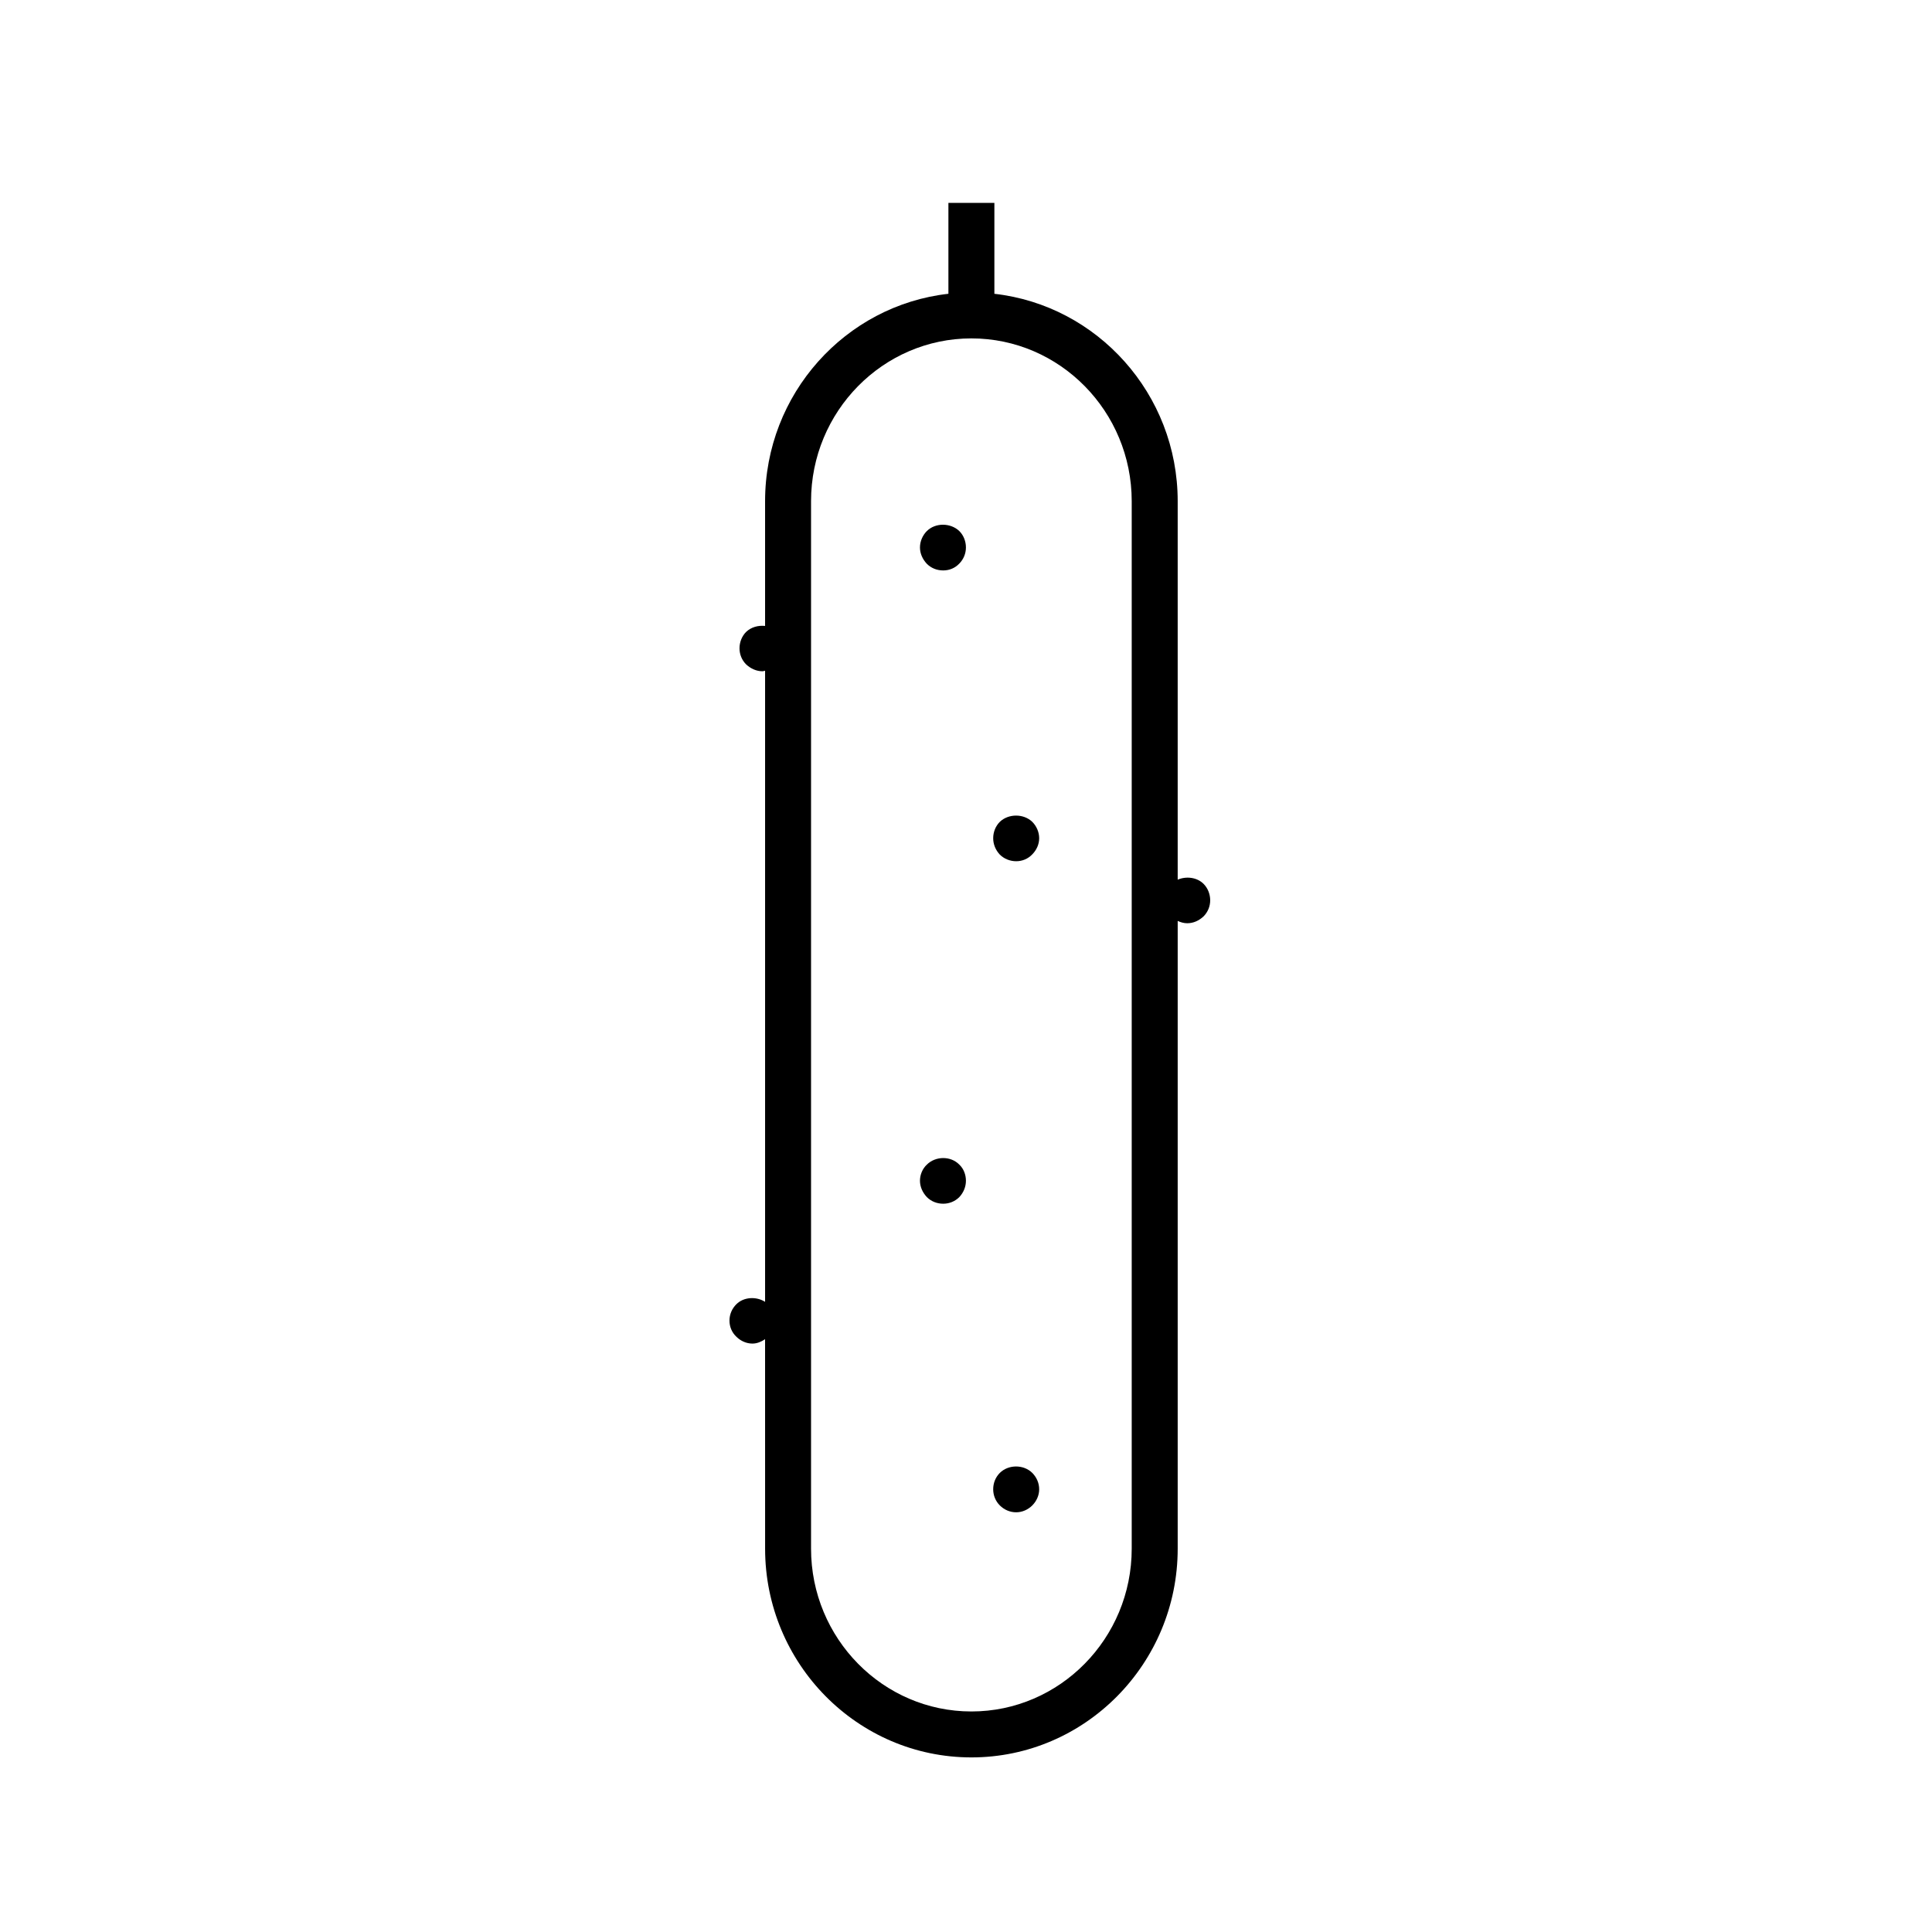 <?xml version="1.0" encoding="UTF-8"?>
<!-- Uploaded to: SVG Repo, www.svgrepo.com, Generator: SVG Repo Mixer Tools -->
<svg fill="#000000" width="800px" height="800px" version="1.1" viewBox="144 144 512 512" xmlns="http://www.w3.org/2000/svg">
 <g>
  <path d="m408.96 361.8c-1.137 1.137-1.754 2.734-1.754 4.332 0 1.598 0.613 3.117 1.754 4.344 1.148 1.145 2.746 1.758 4.336 1.758 1.602 0 3.129-0.613 4.273-1.828 1.137-1.152 1.824-2.672 1.824-4.273 0-1.602-0.691-3.199-1.824-4.332-2.285-2.215-6.32-2.215-8.609 0z"/>
  <path d="m456.1 377.13v-100.31c0-28.43-21.301-51.891-48.578-54.961v-24.086h-12.184v24.082c-27.285 3.066-48.582 26.535-48.582 54.961v33.066c-1.797-0.191-3.684 0.293-5.027 1.586-1.137 1.145-1.75 2.742-1.75 4.336 0 1.602 0.609 3.125 1.75 4.266 1.219 1.137 2.746 1.824 4.344 1.824 0.238 0 0.453-0.109 0.684-0.141v167.25c-2.352-1.496-5.684-1.301-7.613 0.637-1.145 1.133-1.824 2.66-1.824 4.328 0 1.598 0.598 3.125 1.824 4.277 1.145 1.137 2.664 1.82 4.266 1.82 1.203 0 2.344-0.484 3.344-1.16l0.008 55.512c0 30.504 24.52 55.316 54.672 55.316 30.137 0 54.668-24.816 54.668-55.316v-166.36c0.789 0.367 1.637 0.613 2.523 0.613 1.668 0 3.125-0.691 4.336-1.82 1.137-1.148 1.754-2.664 1.754-4.266 0-1.602-0.613-3.199-1.754-4.348-1.77-1.77-4.633-2.07-6.859-1.109zm-12.184 177.29c0 23.789-19.055 43.137-42.484 43.137-23.434 0-42.496-19.352-42.496-43.137v-277.6c0-23.789 19.062-43.141 42.496-43.141 23.434 0 42.484 19.355 42.484 43.141z"/>
  <path d="m389.62 284.74c-1.137 1.145-1.82 2.742-1.82 4.336 0 1.598 0.684 3.125 1.82 4.336 1.148 1.152 2.672 1.758 4.344 1.758 1.602 0 3.125-0.605 4.266-1.824 1.137-1.148 1.75-2.672 1.75-4.273 0-1.602-0.609-3.199-1.75-4.336-2.293-2.199-6.316-2.277-8.609 0.004z"/>
  <path d="m389.62 452.64c-1.137 1.062-1.82 2.66-1.82 4.262 0 1.602 0.684 3.117 1.82 4.336 1.148 1.148 2.672 1.758 4.344 1.758 1.602 0 3.125-0.609 4.266-1.758 1.137-1.219 1.75-2.742 1.75-4.336 0-1.598-0.609-3.199-1.75-4.262-2.293-2.363-6.316-2.281-8.609 0z"/>
  <path d="m408.96 534.34c-1.137 1.152-1.754 2.672-1.754 4.336 0 1.598 0.613 3.129 1.754 4.273 1.148 1.145 2.672 1.824 4.336 1.824 1.602 0 3.129-0.684 4.273-1.824 1.137-1.145 1.824-2.672 1.824-4.273 0-1.668-0.691-3.188-1.824-4.336-2.285-2.277-6.32-2.277-8.609 0z"/>
 </g>
</svg>